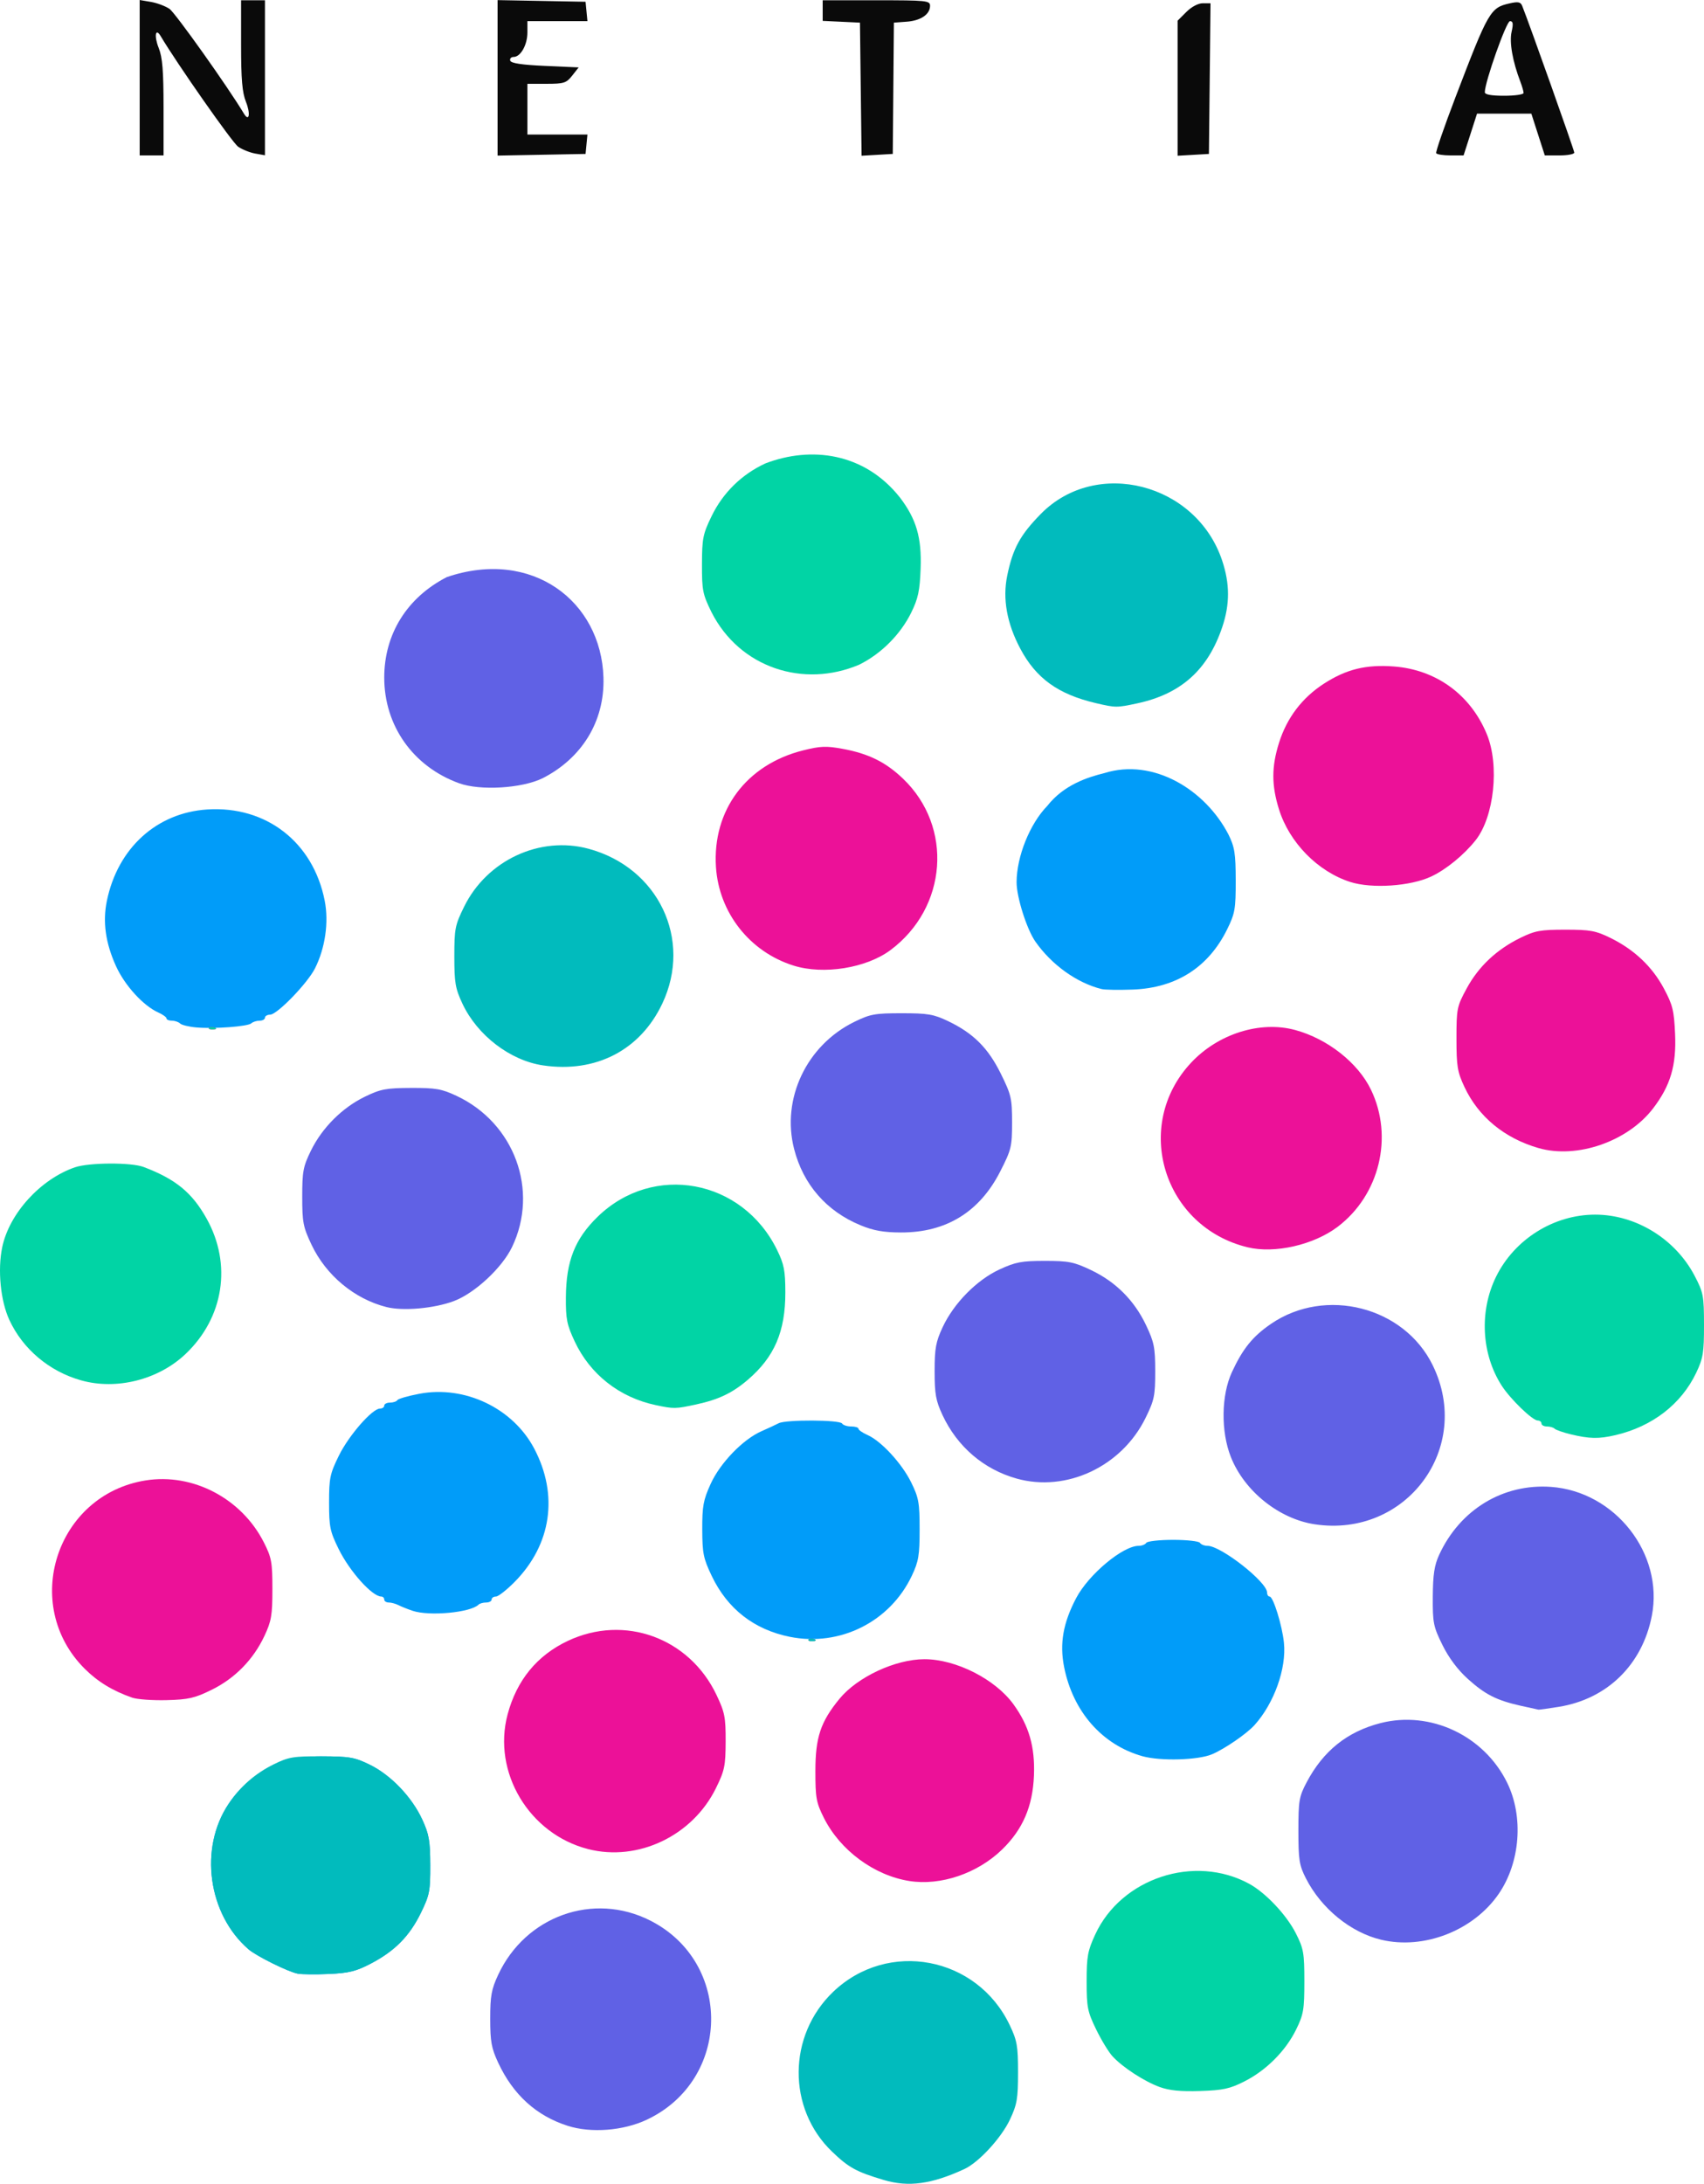 <?xml version="1.0" encoding="UTF-8" standalone="no"?>
<!-- Created with Inkscape (http://www.inkscape.org/) -->

<svg
   xmlns:dc="http://purl.org/dc/elements/1.1/"
   xmlns:cc="http://creativecommons.org/ns#"
   xmlns:rdf="http://www.w3.org/1999/02/22-rdf-syntax-ns#"
   xmlns:svg="http://www.w3.org/2000/svg"
   xmlns="http://www.w3.org/2000/svg"
   xmlns:sodipodi="http://sodipodi.sourceforge.net/DTD/sodipodi-0.dtd"
   xmlns:inkscape="http://www.inkscape.org/namespaces/inkscape"
   width="571.323"
   height="731.911"
   id="svg2"
   version="1.1"
   inkscape:version="0.48.0 r9654"
   sodipodi:docname="Polsat.svg">
  <defs
     id="defs4" />
  <sodipodi:namedview
     id="base"
     pagecolor="#ffffff"
     bordercolor="#666666"
     borderopacity="1.0"
     inkscape:pageopacity="0.0"
     inkscape:pageshadow="2"
     inkscape:zoom="0.49497475"
     inkscape:cx="375.58938"
     inkscape:cy="310.63"
     inkscape:document-units="px"
     inkscape:current-layer="layer1"
     showgrid="false"
     fit-margin-top="0"
     fit-margin-left="0"
     fit-margin-right="0"
     fit-margin-bottom="0"
     inkscape:window-width="1366"
     inkscape:window-height="706"
     inkscape:window-x="-8"
     inkscape:window-y="-8"
     inkscape:window-maximized="1" />
  <g
     inkscape:label="Layer 1"
     inkscape:groupmode="layer"
     id="layer1"
     transform="translate(-130.75,-303.51)">
    <g
       id="g3013"
       transform="translate(95.714,27.143)">
      <path
         style="fill:#6061e5"
         d="m 225.392,988.852 c -10.539,-3.358 -18.318,-10.42 -23.332,-21.181 -2.262,-4.855 -2.662,-7.064 -2.662,-14.713 0,-7.651 0.399,-9.857 2.664,-14.718 9.194,-19.732 31.933,-27.845 50.984,-18.191 27.736,14.055 27.085,53.412 -1.103,66.726 -7.908,3.735 -18.699,4.579 -26.552,2.077 z m 272.756,-62.363 c -10.264,-2.439 -20.121,-10.478 -25.281,-20.618 -2.217,-4.357 -2.5,-6.156 -2.5,-15.912 0,-10.067 0.233,-11.442 2.748,-16.213 5.561,-10.549 13.619,-17.013 24.77,-19.87 16.745,-4.29 34.748,4.185 42.485,19.999 5.561,11.367 4.397,26.682 -2.83,37.215 -8.445,12.31 -25.06,18.805 -39.392,15.399 z m 46.719,-78.436 c -8.084,-1.82 -11.895,-3.759 -17.719,-9.015 -3.382,-3.052 -6.374,-7.056 -8.5,-11.373 -3.034,-6.163 -3.276,-7.38 -3.217,-16.185 0.05,-7.424 0.521,-10.512 2.138,-14.021 6.977,-15.139 21.416,-23.904 37.482,-22.755 21.528,1.54 37.869,22.422 33.817,43.213 -3.189,16.365 -14.933,27.865 -31.139,30.494 -3.499,0.568 -6.587,0.998 -6.862,0.956 -0.275,-0.042 -2.975,-0.634 -6,-1.315 z m -69,-60.806 c -11.981,-1.797 -23.603,-11.108 -28.138,-22.541 -3.399,-8.568 -3.247,-20.712 0.355,-28.482 3.642,-7.855 6.974,-11.967 13.087,-16.153 18.259,-12.499 44.624,-5.765 54.221,13.85 13.556,27.708 -8.844,57.929 -39.525,53.326 z m -99.976,-15.329 c -11.029,-3.089 -19.917,-10.701 -24.848,-21.284 -2.243,-4.814 -2.645,-7.041 -2.645,-14.675 0,-7.664 0.398,-9.854 2.68,-14.753 3.743,-8.034 11.432,-15.847 19.066,-19.373 5.394,-2.492 7.42,-2.874 15.222,-2.874 7.994,0 9.726,0.346 15.5,3.095 8.264,3.934 14.475,10.147 18.4,18.405 2.742,5.769 3.09,7.515 3.095,15.521 0.005,8.176 -0.302,9.644 -3.269,15.672 -7.997,16.244 -26.526,24.936 -43.202,20.266 z m -211.278,-57.482 c -10.743,-2.712 -20.26,-10.624 -25.123,-20.886 -2.816,-5.942 -3.123,-7.526 -3.123,-16.091 0,-8.488 0.313,-10.138 2.94,-15.487 3.756,-7.65 10.489,-14.37 18.082,-18.046 5.282,-2.558 7.085,-2.899 15.478,-2.931 8.259,-0.031 10.247,0.314 15.218,2.644 19.43,9.107 27.732,31.684 18.634,50.674 -3.349,6.989 -12.522,15.505 -19.523,18.124 -6.624,2.478 -17.033,3.4 -22.583,1.999 z m 158.983,-27.398 c -11.454,-4.71 -19.253,-13.657 -22.312,-25.597 -4.306,-16.807 4.171,-34.723 20.138,-42.563 5.366,-2.635 6.92,-2.919 15.946,-2.919 8.731,0 10.698,0.333 15.5,2.625 8.491,4.053 13.452,8.988 17.722,17.627 3.493,7.067 3.778,8.299 3.778,16.319 0,8.148 -0.243,9.15 -4,16.508 -6.925,13.562 -18.155,20.444 -33.288,20.397 -5.789,-0.018 -9.152,-0.616 -13.484,-2.397 z M 188.946,538.872 c -15.4,-5.589 -25.079,-19.258 -25.079,-35.414 0,-14.583 7.642,-26.84 21,-33.683 28.57,-9.693 51.736,8.102 52.5,33.683 0.44,14.93 -7.482,27.164 -20.411,33.745 -6.959,3.405 -20.934,4.238 -28.01,1.669 z"
         id="path3025"
         inkscape:connector-curvature="0"
         sodipodi:nodetypes="ssssssssssssssssssssssssssccsssssssssssssssccssssssssscssssssssccccs" />
      <path
         style="fill:#019cf9"
         d="m 134.867,937.851 c -3.163,-0.589 -13.859,-5.881 -16.501,-8.164 -13.604,-11.756 -16.644,-33.886 -6.693,-48.729 8.235,-12.307 21.225,-15.984 31.194,-15.954 9.422,0.041 11.085,0.333 16.201,2.844 7.043,3.457 14.093,10.838 17.566,18.391 2.242,4.876 2.635,7.121 2.664,15.22 0.031,8.673 -0.242,10.066 -3.138,16 -3.805,7.799 -8.731,12.793 -16.767,17.001 -4.927,2.579 -7.382,3.192 -14,3.493 -4.414,0.201 -9.151,0.155 -10.526,-0.101 z M 418.053,864.962 c -13.488,-3.798 -23.265,-14.931 -26.235,-29.873 -1.559,-7.844 -0.349,-14.77 4.035,-23.105 4.175,-7.937 15.655,-17.526 20.982,-17.526 1.053,0 2.192,-0.45 2.532,-1 0.34,-0.55 4.39,-1 9,-1 4.61,0 8.66,0.45 9,1 0.34,0.55 1.479,1 2.532,1 4.498,0 19.968,12.129 19.968,15.655 0,0.74 0.382,1.345 0.848,1.345 1.22,0 4.207,9.631 4.808,15.5 0.881,8.602 -3.292,20.281 -9.849,27.563 -2.616,2.906 -9.885,7.91 -14.197,9.773 -4.653,2.011 -17.369,2.374 -23.424,0.669 z M 299.867,824.96 c -11.992,-2.408 -20.919,-9.36 -26.194,-20.401 -2.806,-5.871 -3.158,-7.597 -3.183,-15.601 -0.024,-7.779 0.356,-9.844 2.799,-15.222 3.21,-7.065 10.85,-14.975 17.109,-17.711 2.183,-0.954 4.751,-2.147 5.706,-2.651 2.354,-1.242 20.488,-1.17 21.264,0.084 0.34,0.55 1.716,1 3.059,1 1.343,0 2.441,0.34 2.441,0.756 0,0.416 1.354,1.355 3.009,2.088 4.63,2.049 11.552,9.559 14.674,15.918 2.519,5.131 2.817,6.796 2.817,15.738 1.7e-4,8.688 -0.34,10.721 -2.597,15.5 -7.299,15.456 -24.098,23.877 -40.903,20.502 z m -126.5,-8.726 c -1.65,-0.556 -3.781,-1.408 -4.736,-1.894 -0.955,-0.485 -2.418,-0.882 -3.25,-0.882 -0.832,0 -1.514,-0.45 -1.514,-1 0,-0.55 -0.445,-1 -0.989,-1 -3.043,0 -10.593,-8.406 -14.283,-15.9 -2.917,-5.924 -3.229,-7.432 -3.229,-15.6 0,-8.207 0.305,-9.661 3.297,-15.739 3.344,-6.793 11.186,-15.761 13.782,-15.761 0.782,0 1.421,-0.45 1.421,-1 0,-0.55 0.873,-1 1.941,-1 1.068,0 2.172,-0.374 2.455,-0.831 0.282,-0.457 3.62,-1.417 7.417,-2.134 15.2,-2.868 31.307,4.812 38.45,18.334 8.223,15.566 5.806,32.177 -6.502,44.681 -2.68,2.722 -5.522,4.95 -6.317,4.95 -0.795,0 -1.445,0.45 -1.445,1 0,0.55 -0.825,1 -1.833,1 -1.008,0 -2.155,0.322 -2.548,0.715 -2.661,2.661 -16.511,3.951 -22.118,2.061 z m -72.5,-195.514 c -2.475,-0.214 -4.928,-0.81 -5.45,-1.325 -0.522,-0.515 -1.76,-0.937 -2.75,-0.937 -0.99,0 -1.8,-0.34 -1.8,-0.756 0,-0.416 -1.238,-1.311 -2.75,-1.989 -5.032,-2.256 -11.235,-9.045 -14.178,-15.517 -3.529,-7.759 -4.523,-14.876 -3.066,-21.936 3.644,-17.651 16.69,-29.505 33.67,-30.595 19.75,-1.267 35.504,10.97 39.361,30.576 1.418,7.207 0.166,15.914 -3.262,22.692 -2.538,5.019 -12.673,15.476 -15.025,15.504 -0.963,0.011 -1.75,0.471 -1.75,1.021 0,0.55 -0.81,1 -1.8,1 -0.99,0 -2.228,0.394 -2.75,0.874 -1.168,1.075 -12.341,1.915 -18.45,1.388 z m 303.5,-12.867 c -8.298,-2.069 -16.733,-8.116 -22.187,-15.906 -2.889,-4.126 -6.315,-14.95 -6.301,-19.905 0.025,-8.611 4.448,-19.594 10.302,-25.585 5.527,-7.047 13.459,-9.584 19.186,-11 16.386,-5.102 33.766,5.6 41.535,20.564 2.101,4.267 2.432,6.36 2.448,15.436 0.016,9.555 -0.241,11.026 -2.851,16.342 -6.261,12.75 -17.083,19.671 -31.631,20.227 -4.675,0.179 -9.4,0.101 -10.5,-0.174 z"
         id="path3023"
         inkscape:connector-curvature="0"
         sodipodi:nodetypes="ssccssssssssssssssssssssscssssscssssssccsssssssssssssssssssssssssssssssssssssscccssss" />
      <path
         style="fill:#ec1198"
         d="m 339.867,906.787 c -11.78,-1.88 -23.14,-10.276 -28.583,-21.126 -2.577,-5.137 -2.861,-6.694 -2.86,-15.702 7.9e-4,-11.298 1.726,-16.478 8.063,-24.212 6.013,-7.338 18.781,-13.288 28.514,-13.288 10.541,0 23.723,6.679 29.835,15.116 5.227,7.216 7.246,14.24 6.866,23.884 -0.406,10.305 -3.732,18.03 -10.659,24.763 -8.29,8.057 -20.649,12.246 -31.176,10.565 z M 232.25,896.108 c -19.799,-5.043 -32.202,-25.766 -27.024,-45.15 3.06,-11.456 9.852,-19.749 20.173,-24.631 18.975,-8.977 40.771,-1.054 49.88,18.131 2.758,5.808 3.083,7.468 3.054,15.587 -0.029,8.191 -0.352,9.736 -3.274,15.672 -7.853,15.951 -26.107,24.645 -42.81,20.391 z M 79.367,845.351 c -6.537,-2.274 -11.597,-5.359 -15.977,-9.738 -21.429,-21.429 -9.504,-58.249 20.427,-63.069 15.851,-2.553 32.206,6.005 39.687,20.766 2.583,5.096 2.863,6.626 2.863,15.648 0,8.739 -0.336,10.716 -2.66,15.675 -3.723,7.942 -9.87,14.222 -17.692,18.075 -5.683,2.8 -7.778,3.28 -15.123,3.468 -4.689,0.12 -9.875,-0.251 -11.525,-0.825 z m 226.771,-19.497 c 0.332,-0.332 1.195,-0.368 1.917,-0.079 0.798,0.319 0.561,0.556 -0.604,0.604 -1.054,0.043 -1.645,-0.193 -1.312,-0.525 z M 453.367,694.409 c -28.275,-6.822 -38.7,-40.787 -18.987,-61.861 9.079,-9.706 23.164,-14.141 34.871,-10.978 10.866,2.936 21.092,10.984 25.454,20.034 7.614,15.798 2.847,35.351 -11.204,45.953 -8.048,6.073 -21.08,9.036 -30.134,6.852 z m 97.5,-33.265 c -11.417,-3.295 -20.142,-10.486 -24.812,-20.45 -2.383,-5.084 -2.688,-6.929 -2.688,-16.236 0,-10.061 0.143,-10.764 3.427,-16.821 3.977,-7.334 10.005,-13.016 17.952,-16.919 4.94,-2.426 6.773,-2.761 15.121,-2.761 8.348,0 10.182,0.335 15.121,2.761 7.974,3.916 13.992,9.602 17.906,16.919 2.97,5.551 3.429,7.417 3.772,15.321 0.455,10.502 -1.542,17.256 -7.354,24.868 -8.496,11.126 -25.559,17.037 -38.445,13.318 z M 105.138,620.854 c 0.332,-0.332 1.195,-0.368 1.917,-0.079 0.798,0.319 0.561,0.556 -0.604,0.604 -1.054,0.043 -1.645,-0.193 -1.312,-0.525 z m 195.983,-20.856 c -14.702,-4.593 -25.053,-17.738 -26.037,-33.064 -1.219,-19.002 10.194,-34.292 29.151,-39.053 5.88,-1.477 7.801,-1.553 13.355,-0.529 8.663,1.596 14.405,4.435 20.217,9.995 16.876,16.144 14.898,43.196 -4.201,57.443 -8.112,6.051 -22.436,8.348 -32.486,5.209 z m 186.61,-28.042 c -10.892,-3.505 -20.399,-13.201 -23.88,-24.353 -2.516,-8.061 -2.51,-14.265 0.021,-22.289 2.643,-8.379 7.736,-15.085 15.045,-19.809 7.503,-4.849 14.116,-6.474 23.472,-5.766 14.193,1.073 25.702,9.464 31.165,22.72 4.283,10.392 2.449,27.671 -3.769,35.514 -3.893,4.91 -9.837,9.776 -14.829,12.137 -6.96,3.293 -19.986,4.176 -27.226,1.846 z"
         id="path3021"
         inkscape:connector-curvature="0"
         sodipodi:nodetypes="ssssssssssssssssssssssssscccccssssssssssssssssscccccssssssssssssssss" />
      <path
         style="fill:#01d4a5"
         d="m 423.872,975.847 c -5.182,-1.879 -12.451,-6.614 -15.854,-10.326 -1.292,-1.409 -3.767,-5.488 -5.5,-9.063 -2.858,-5.895 -3.152,-7.384 -3.152,-16 0,-8.357 0.346,-10.25 2.88,-15.734 8.737,-18.916 33.27,-26.994 51.62,-16.997 5.522,3.008 12.517,10.426 15.637,16.583 2.61,5.149 2.863,6.576 2.863,16.148 0,9.447 -0.278,11.065 -2.768,16.136 -3.517,7.162 -10.009,13.665 -17.35,17.379 -4.863,2.461 -7.143,2.954 -14.815,3.205 -6.502,0.213 -10.339,-0.164 -13.562,-1.332 z M 306.138,825.854 c 0.332,-0.332 1.195,-0.368 1.917,-0.079 0.798,0.319 0.561,0.556 -0.604,0.604 -1.054,0.043 -1.645,-0.193 -1.312,-0.525 z m 255.556,-68.765 c -2.57,-0.622 -5.008,-1.469 -5.417,-1.881 -0.409,-0.412 -1.569,-0.75 -2.577,-0.75 -1.008,0 -1.833,-0.45 -1.833,-1 0,-0.55 -0.565,-1 -1.255,-1 -1.767,0 -9.193,-7.187 -12.097,-11.709 -6.813,-10.607 -7.544,-24.965 -1.861,-36.51 6.172,-12.537 19.349,-20.781 33.213,-20.781 13.648,0 26.883,8.137 33.347,20.5 2.933,5.61 3.137,6.682 3.145,16.5 0.007,9.271 -0.298,11.144 -2.611,16 -5.012,10.524 -14.708,18.01 -27.073,20.902 -5.574,1.304 -8.708,1.247 -14.98,-0.271 z m -306.827,-9.797 c -12.144,-2.569 -21.988,-10.31 -27.156,-21.354 -2.614,-5.586 -2.997,-7.508 -2.944,-14.77 0.089,-12.155 3.022,-19.584 10.66,-27.009 18.663,-18.14 48.529,-12.614 60.145,11.128 2.343,4.789 2.758,6.907 2.775,14.151 0.031,13.158 -3.632,21.714 -12.572,29.366 -5.206,4.456 -9.821,6.654 -17.408,8.29 -6.868,1.481 -7.399,1.488 -13.5,0.198 z M 62.24,739.004 c -10.675,-3.002 -19.538,-10.461 -24.071,-20.255 -2.951,-6.375 -3.971,-16.754 -2.395,-24.345 2.351,-11.316 12.83,-22.836 24.382,-26.802 4.75,-1.631 18.878,-1.695 23.063,-0.105 10.742,4.082 16.208,8.563 21.085,17.282 8.555,15.299 5.784,33.187 -7.029,45.367 -9.097,8.647 -23.151,12.201 -35.035,8.858 z m 42.898,-118.15 c 0.332,-0.332 1.195,-0.368 1.917,-0.079 0.798,0.319 0.561,0.556 -0.604,0.604 -1.054,0.043 -1.645,-0.193 -1.312,-0.525 z M 273.623,481.61 c -2.992,-6.081 -3.254,-7.388 -3.23,-16.135 0.023,-8.644 0.32,-10.124 3.233,-16.124 3.817,-7.863 10.1,-14.014 18.064,-17.684 15.263,-5.814 33.071,-3.627 45.004,11.348 5.565,7.255 7.403,13.53 7.012,23.936 -0.279,7.424 -0.834,10.016 -3.157,14.746 -3.591,7.312 -10.13,13.851 -17.442,17.442 -18.718,7.96 -40.042,1.015 -49.483,-17.529 z"
         id="path3019"
         inkscape:connector-curvature="0"
         sodipodi:nodetypes="sssssssssssscccccssssssssscssssssssssssssssssssccccccssccsscc" />
      <path
         style="fill:#01bbbd"
         d="m 331.367,1007.006 c -9.229,-2.747 -11.748,-4.126 -17.355,-9.503 -15.077,-14.456 -14.905,-38.96 0.376,-53.569 18.347,-17.54 48.208,-11.91 59.188,11.159 2.478,5.206 2.791,6.987 2.791,15.864 0,8.764 -0.332,10.709 -2.688,15.736 -2.898,6.184 -10.467,14.413 -15.312,16.648 -11.005,5.076 -18.733,6.125 -27,3.664 z m -196.5,-69.155 c -3.163,-0.589 -13.859,-5.881 -16.501,-8.164 -13.604,-11.756 -16.644,-33.886 -6.693,-48.729 3.9,-5.817 8.92,-10.211 15.184,-13.291 4.956,-2.437 6.565,-2.704 16.01,-2.663 9.422,0.041 11.085,0.333 16.201,2.844 7.043,3.457 14.093,10.838 17.566,18.391 2.242,4.876 2.635,7.121 2.664,15.22 0.031,8.673 -0.242,10.066 -3.138,16 -3.805,7.799 -8.731,12.793 -16.767,17.001 -4.927,2.579 -7.382,3.192 -14,3.493 -4.414,0.201 -9.151,0.155 -10.526,-0.101 z M 306.138,825.854 c 0.332,-0.332 1.195,-0.368 1.917,-0.079 0.798,0.319 0.561,0.556 -0.604,0.604 -1.054,0.043 -1.645,-0.193 -1.312,-0.525 z M 217.172,633.449 c -11.062,-1.616 -22.105,-10.059 -27.101,-20.721 -2.375,-5.068 -2.704,-6.99 -2.704,-15.791 0,-9.308 0.234,-10.496 3.287,-16.697 7.662,-15.564 25.397,-23.815 41.713,-19.407 23.401,6.323 34.882,30.399 24.736,51.874 -7.372,15.604 -22.239,23.327 -39.931,20.742 z M 402.367,512.003 c -12.587,-2.969 -19.962,-8.294 -25.239,-18.224 -4.519,-8.502 -5.989,-16.731 -4.381,-24.517 1.88,-9.103 4.337,-13.605 11.282,-20.673 18.561,-18.888 52.075,-10.29 60.753,15.587 2.631,7.844 2.645,14.683 0.048,22.392 -4.817,14.299 -13.814,22.368 -28.463,25.526 -6.911,1.49 -7.305,1.488 -14,-0.091 z"
         id="path3017"
         inkscape:connector-curvature="0"
         sodipodi:nodetypes="sssssssssssssssssssscccccssssssscsssssscc" />
      <path
         style="fill:#0a0a0a"
         d="m 81.867,302.413 0,-26.045 3.75,0.637 c 2.062,0.35 4.875,1.402 6.25,2.338 1.928,1.312 19.585,26.152 24.955,35.108 1.766,2.945 2.261,0.008 0.67,-3.97 -1.247,-3.117 -1.625,-7.546 -1.625,-19.041 l 0,-14.98 4,0 4,0 0,25.975 0,25.975 -3.25,-0.576 c -1.788,-0.317 -4.375,-1.355 -5.75,-2.306 -1.92,-1.328 -20.49,-27.833 -25.965,-37.059 -1.756,-2.959 -2.249,10e-4 -0.66,3.97 1.263,3.157 1.625,7.623 1.625,20.041 l 0,15.98 -4,0 -4,0 0,-26.045 z m 120,0.045 0,-26.053 14.75,0.277 14.75,0.277 0.313,3.25 0.313,3.25 -10.063,0 -10.063,0 0,3.777 c 0,4.181 -2.281,8.223 -4.64,8.223 -0.84,0 -1.34,0.562 -1.113,1.25 0.285,0.86 3.927,1.406 11.678,1.75 l 11.264,0.5 -2.167,2.75 c -1.962,2.49 -2.775,2.75 -8.595,2.75 l -6.427,0 0,8.5 0,8.5 10.063,0 10.063,0 -0.313,3.25 -0.313,3.25 -14.75,0.277 -14.75,0.277 0,-26.053 z m 121.769,3.802 -0.269,-22.302 -6.25,-0.298 -6.25,-0.298 0,-3.452 0,-3.452 18,0 c 16.829,0 18,0.12 18,1.845 0,2.873 -3.094,4.985 -7.814,5.335 l -4.31,0.32 -0.188,22 -0.188,22 -5.231,0.302 -5.231,0.302 -0.269,-22.302 z m 106.231,-0.326 0,-22.629 2.923,-2.923 c 1.728,-1.728 3.983,-2.923 5.517,-2.923 l 2.594,0 -0.267,25.25 -0.267,25.25 -5.25,0.302 -5.25,0.302 0,-22.629 z m 86.701,21.775 c -0.229,-0.412 2.68,-8.85 6.464,-18.75 11.074,-28.968 11.669,-29.997 18.2,-31.47 2.806,-0.633 3.643,-0.464 4.165,0.839 2.392,5.969 17.469,48.419 17.469,49.184 0,0.521 -2.224,0.947 -4.942,0.947 l -4.942,0 -2.255,-7 -2.255,-7 -9.106,0 -9.106,0 -2.255,7 -2.255,7 -4.383,0 c -2.411,0 -4.571,-0.338 -4.8,-0.75 z m 29.299,-20.185 c 0,-0.514 -0.483,-2.202 -1.074,-3.75 -2.613,-6.847 -3.737,-13.218 -2.949,-16.711 0.625,-2.771 0.498,-3.604 -0.547,-3.604 -1.211,0 -8.429,20.401 -8.429,23.822 0,0.783 2.179,1.178 6.5,1.178 3.575,0 6.5,-0.421 6.5,-0.935 z"
         id="path3015"
         inkscape:connector-curvature="0" />
    </g>
  </g>
</svg>
